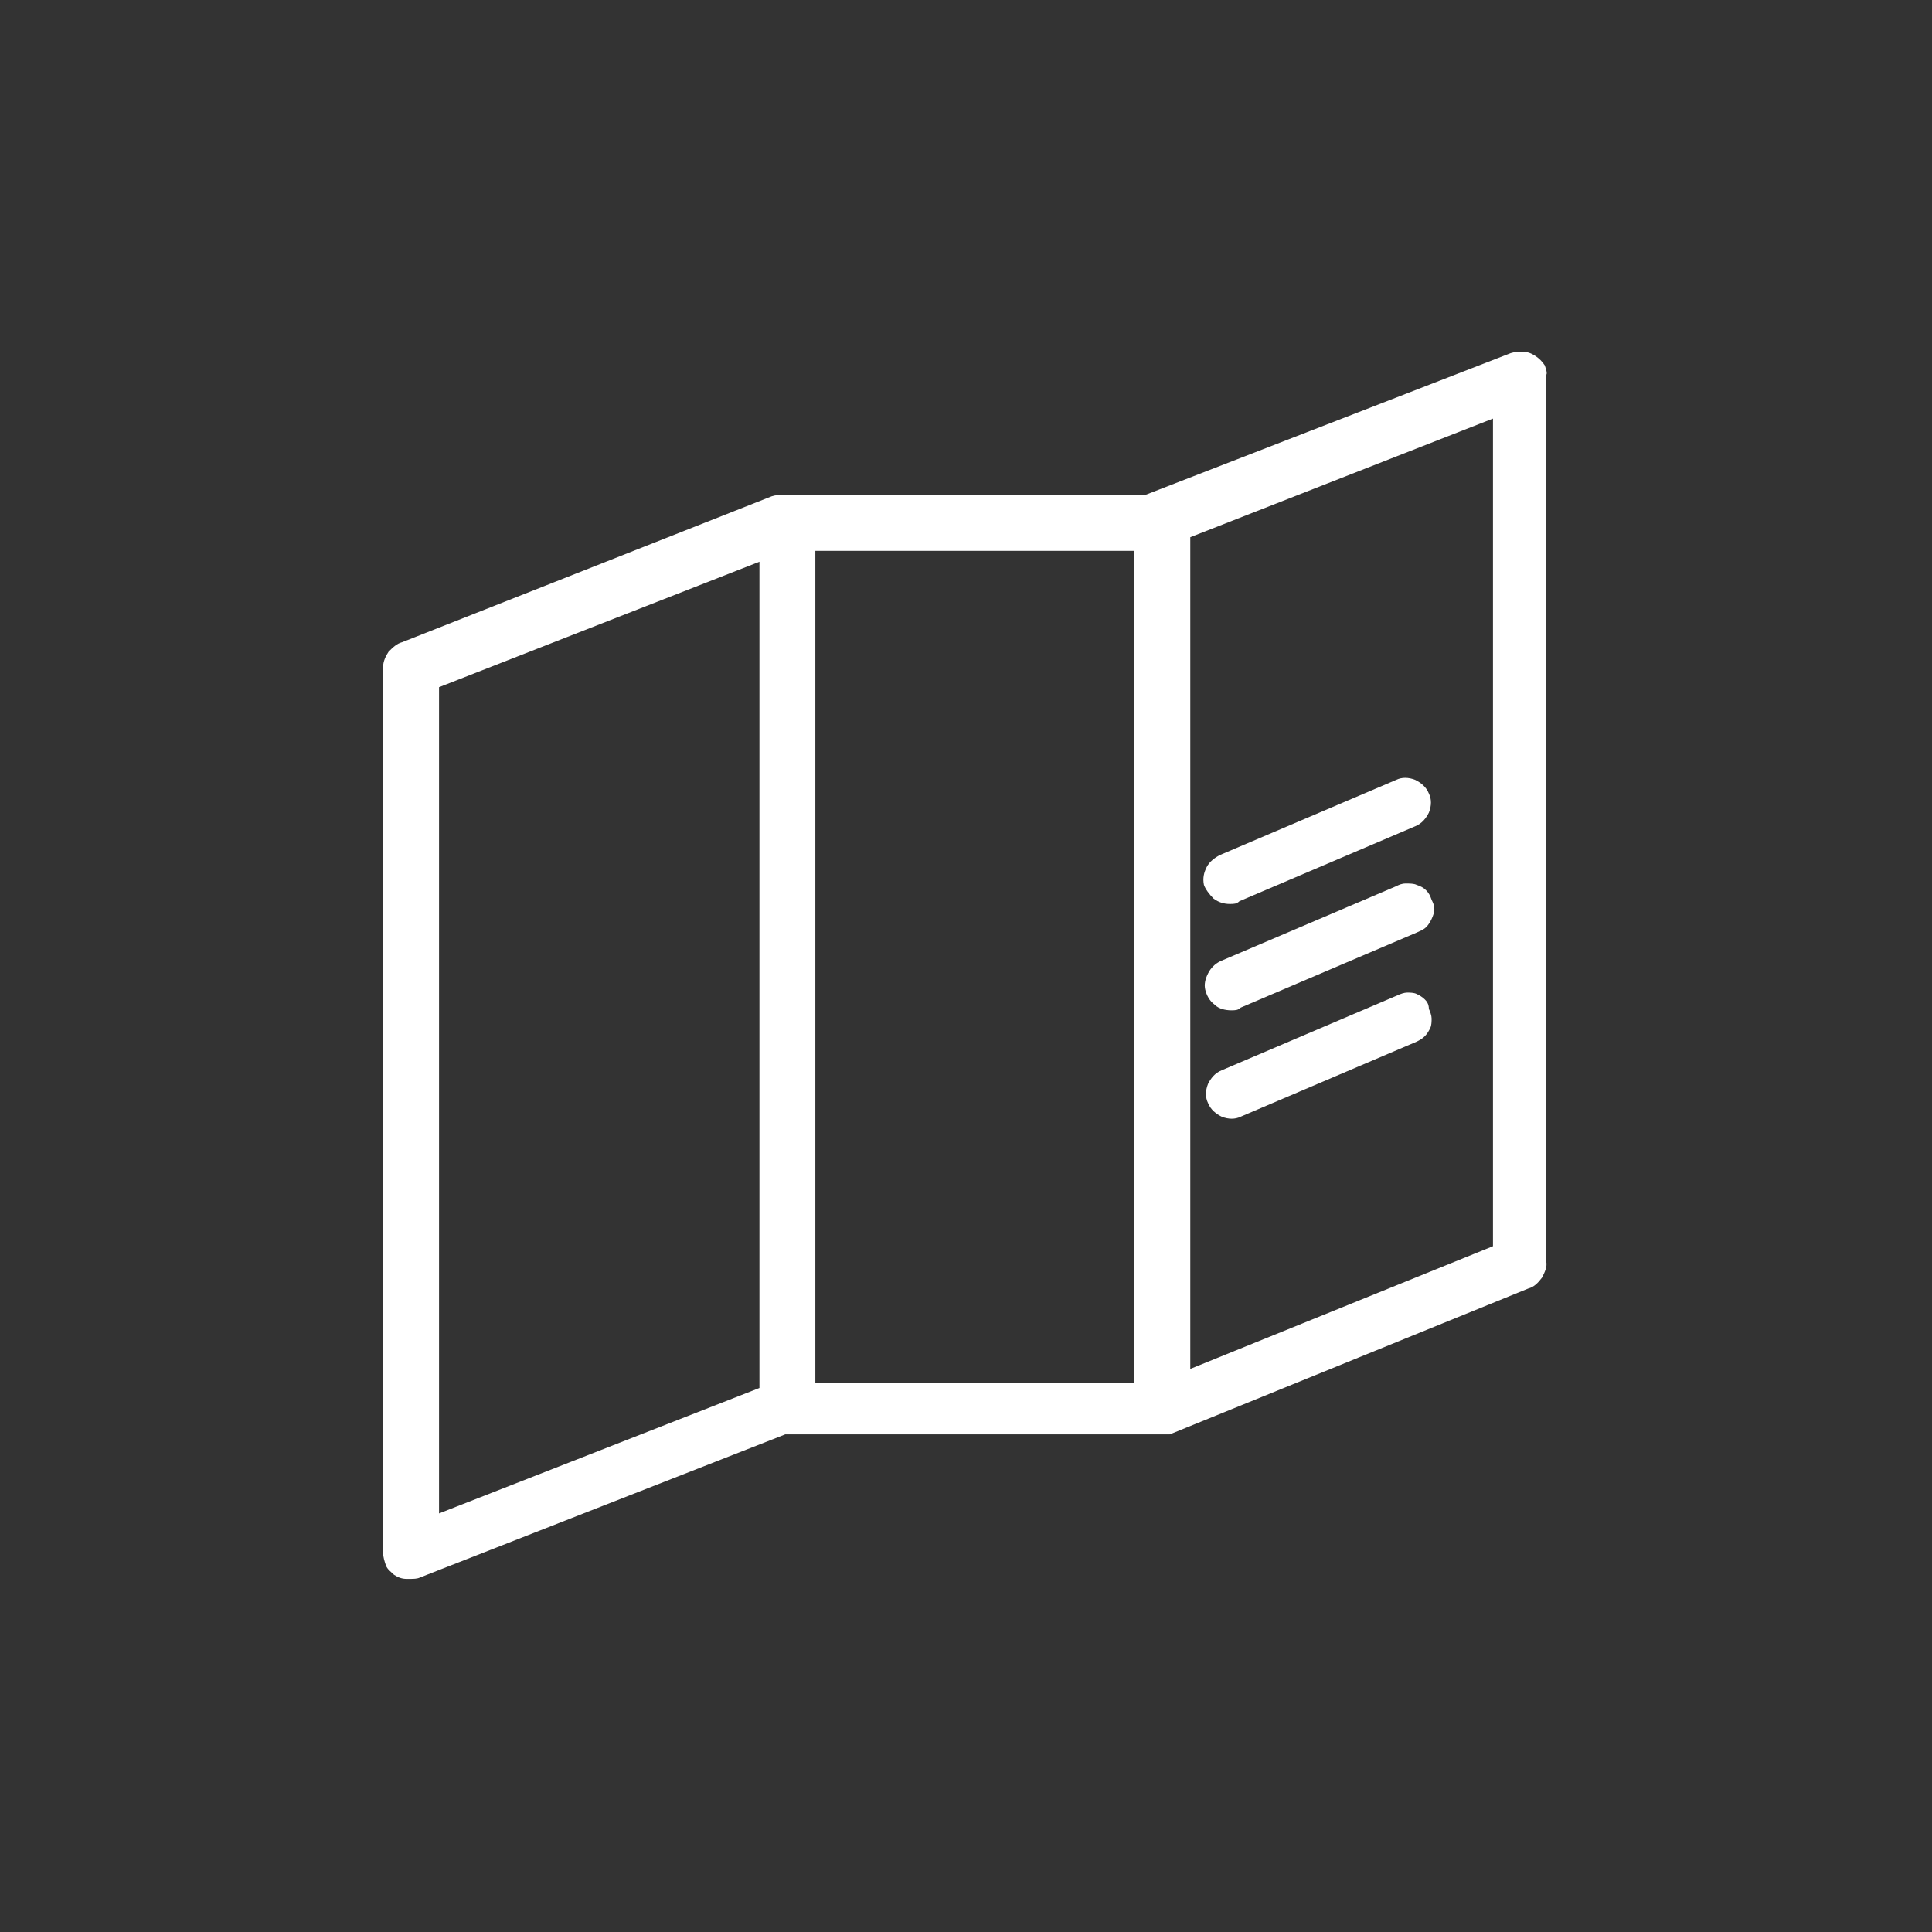 <?xml version="1.0" encoding="utf-8"?>
<!-- Generator: Adobe Illustrator 27.9.6, SVG Export Plug-In . SVG Version: 9.03 Build 54986)  -->
<svg version="1.1" id="Warstwa_2_00000119091972081280362920000005941829678762078131_"
	 xmlns="http://www.w3.org/2000/svg" xmlns:xlink="http://www.w3.org/1999/xlink" x="0px" y="0px" viewBox="0 0 141.7 141.7"
	 style="enable-background:new 0 0 141.7 141.7;" xml:space="preserve">
<rect x="0" y="0" width="141.7" height="141.7" fill="#333333" stroke="none"/>
<style type="text/css">
	.st0{fill:#FFFFFF;}
</style>
<g>
	<path class="st0" d="M113.3,26.8c-0.2-0.3-0.4-0.5-0.7-0.7l0,0c-0.3-0.2-0.6-0.3-0.9-0.3c-0.3,0-0.6,0-0.9,0.1L84,36.3H57.7l-0.2,0
		c-0.3,0-0.6,0-0.9,0.1L29.5,47.1c-0.4,0.1-0.7,0.4-1,0.7c-0.2,0.3-0.4,0.7-0.4,1.1v65c0,0.3,0.1,0.6,0.2,0.9
		c0.1,0.3,0.4,0.5,0.6,0.7c0.3,0.2,0.6,0.3,0.9,0.3c0.1,0,0.2,0,0.3,0c0.2,0,0.5,0,0.7-0.1l26.8-10.5h28.2l26.3-10.7
		c0.4-0.1,0.7-0.4,1-0.8c0.2-0.4,0.4-0.8,0.3-1.2v-65C113.5,27.4,113.4,27.1,113.3,26.8z M109.5,30.7v60.7l-22.2,9v-61L109.5,30.7z
		 M83.2,40.4v61H59.8v-61H83.2z M55.7,41.2v60.6l-23.5,9.2V50.4L55.7,41.2z"/>
	<path class="st0" d="M89,65.9c0.4,0.3,0.8,0.4,1.2,0.4c0.3,0,0.5,0,0.7-0.2l12.9-5.5c0.5-0.2,0.8-0.6,1-1c0.2-0.5,0.2-1,0-1.4
		c-0.2-0.5-0.6-0.8-1-1c-0.5-0.2-1-0.2-1.4,0l-12.9,5.5c-0.4,0.2-0.8,0.5-1,0.9c-0.2,0.4-0.3,0.8-0.2,1.3
		C88.4,65.2,88.7,65.6,89,65.9z"/>
	<path class="st0" d="M104.6,65.3c-0.2-0.2-0.4-0.3-0.7-0.4c-0.2-0.1-0.5-0.1-0.8-0.1c-0.3,0-0.5,0.1-0.7,0.2l-12.9,5.5
		c-0.4,0.2-0.7,0.5-0.9,0.9s-0.3,0.8-0.2,1.2c0.1,0.4,0.3,0.8,0.7,1.1c0.3,0.3,0.8,0.4,1.2,0.4h0c0.3,0,0.5,0,0.7-0.2l12.9-5.5
		c0.2-0.1,0.5-0.2,0.7-0.4c0.2-0.2,0.3-0.4,0.4-0.6s0.2-0.5,0.2-0.7c0-0.3-0.1-0.5-0.2-0.7C104.9,65.7,104.8,65.5,104.6,65.3z"/>
	<path class="st0" d="M104.5,73.3c-0.2-0.2-0.4-0.3-0.6-0.4c-0.2-0.1-0.5-0.1-0.7-0.1c-0.2,0-0.5,0.1-0.7,0.2h0l-12.9,5.5
		c-0.5,0.2-0.8,0.6-1,1c-0.2,0.5-0.2,1,0,1.4c0.2,0.5,0.6,0.8,1,1c0.5,0.2,1,0.2,1.4,0l12.9-5.5c0.2-0.1,0.4-0.2,0.6-0.4
		c0.2-0.2,0.3-0.4,0.4-0.6c0.1-0.2,0.1-0.5,0.1-0.7c0-0.2-0.1-0.5-0.2-0.7C104.8,73.6,104.6,73.4,104.5,73.3z"/>
</g>
</svg>
